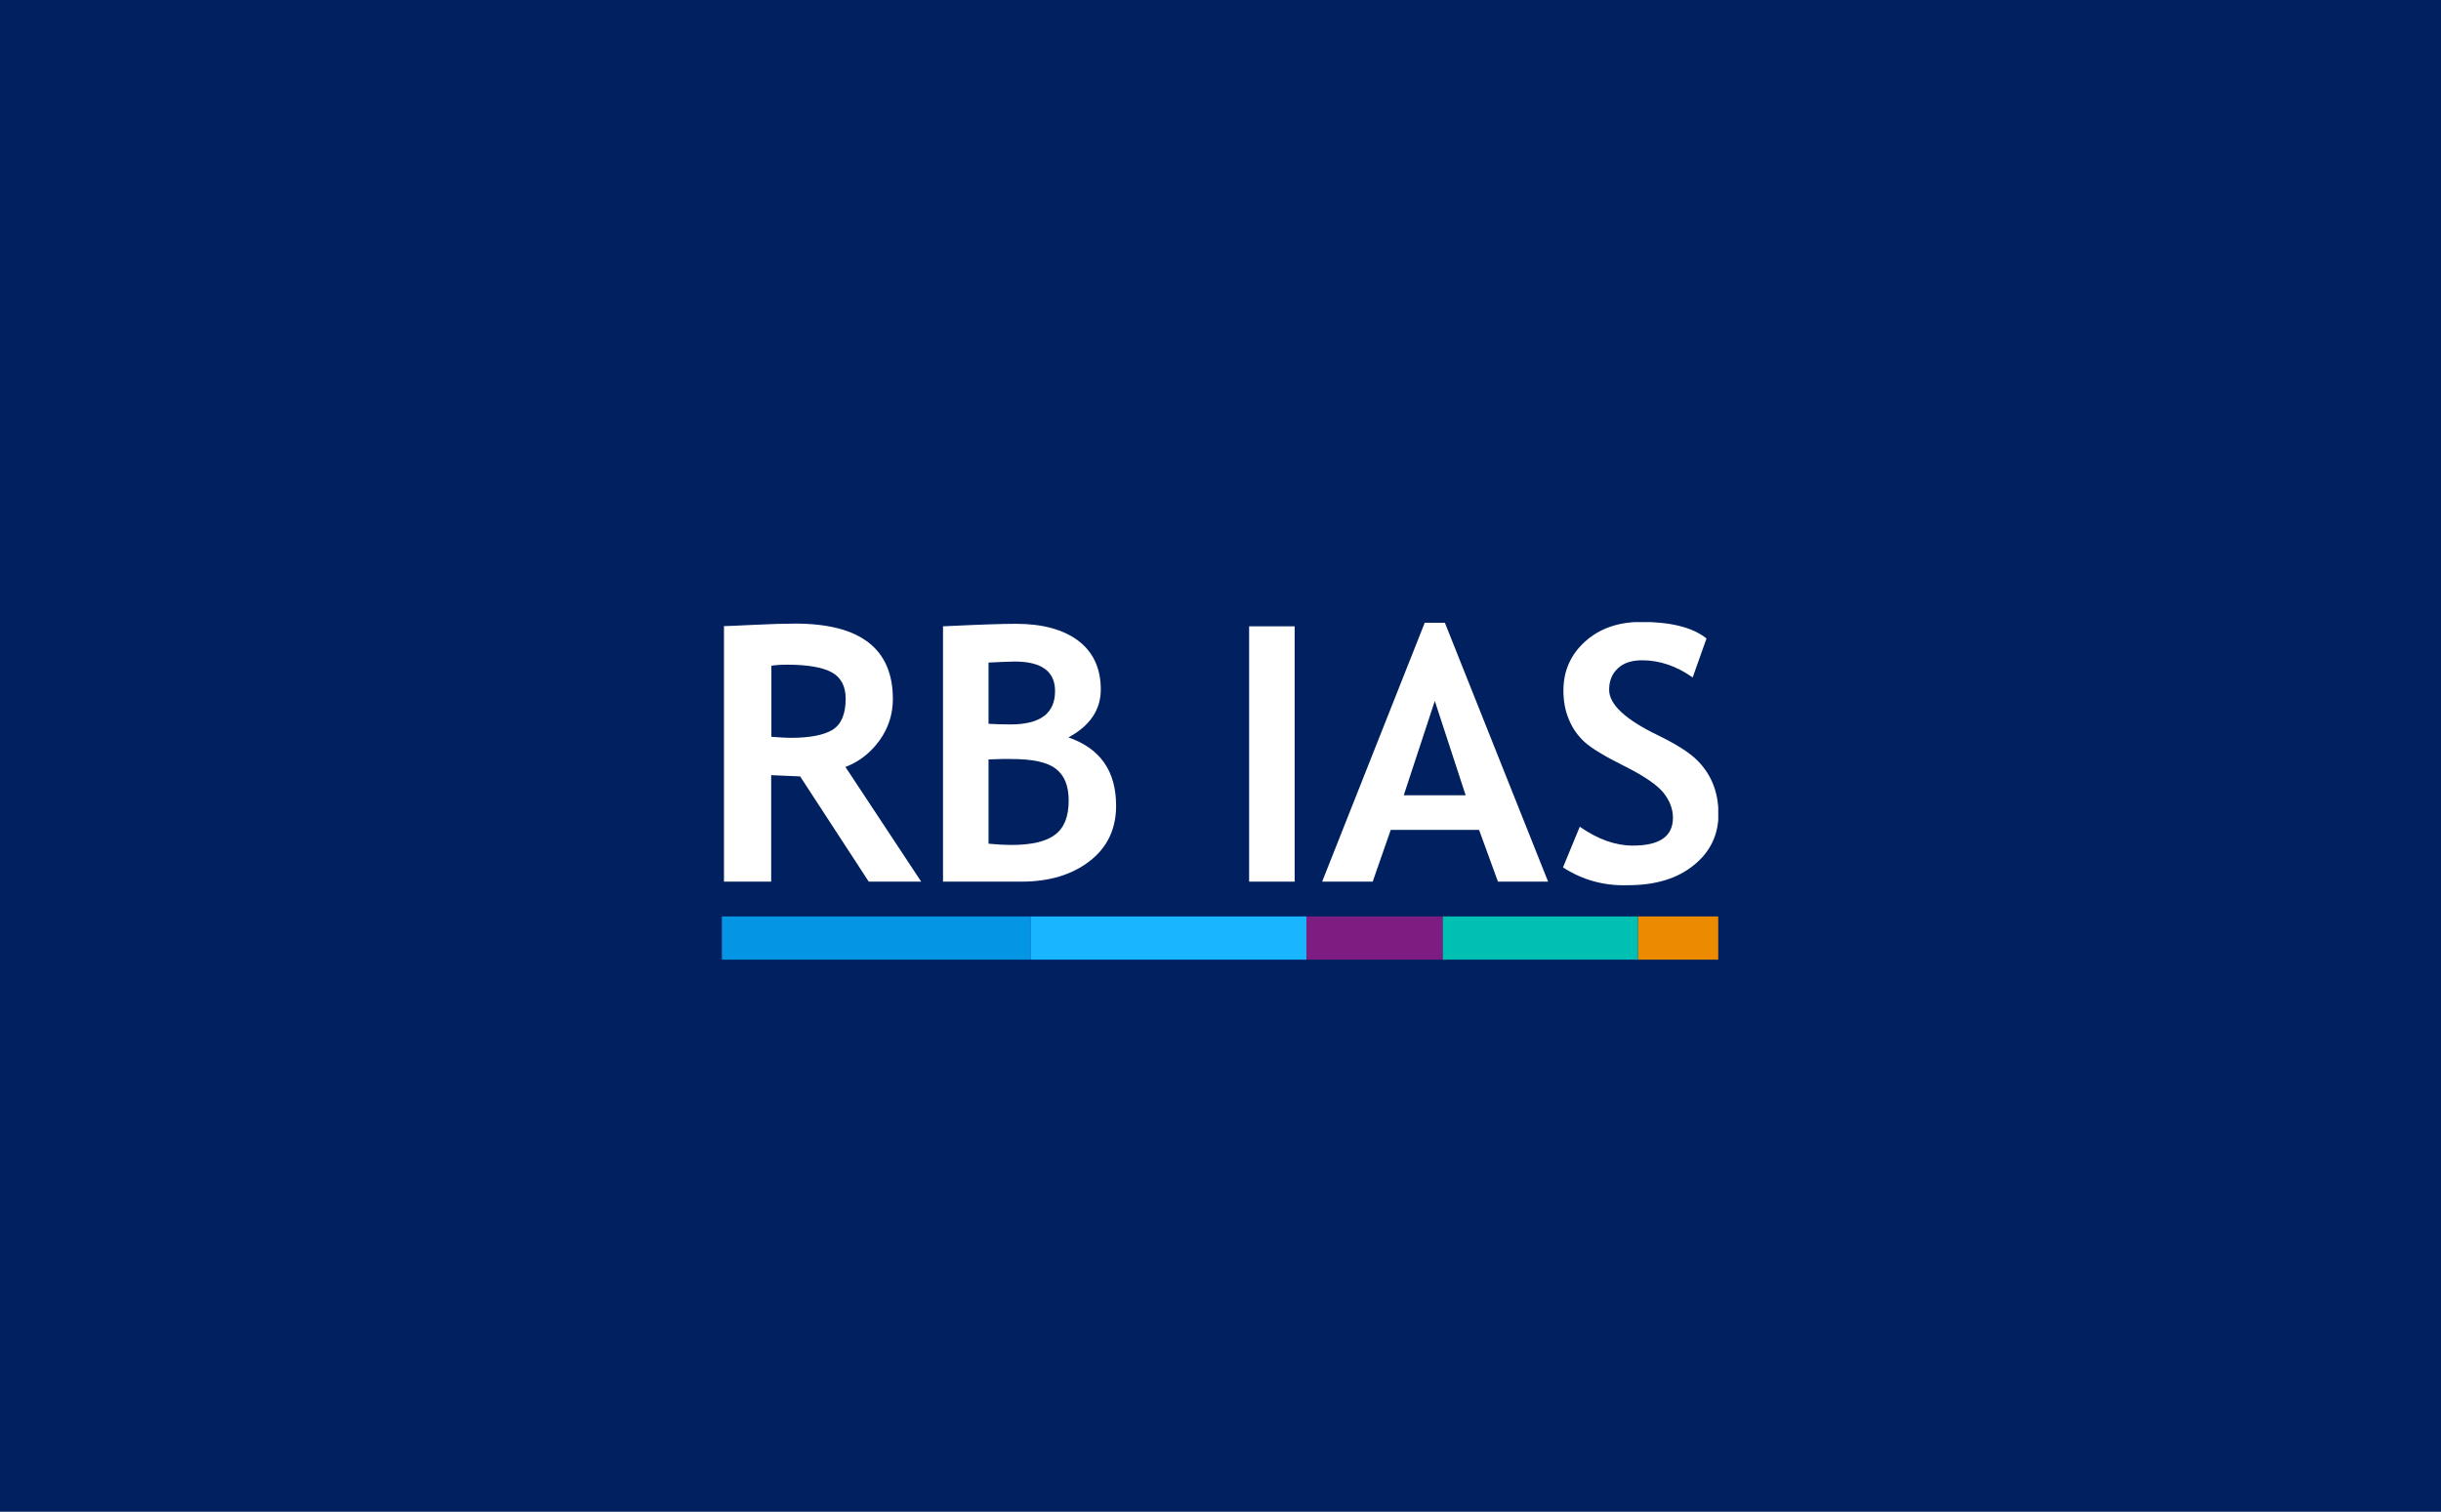 <?xml version="1.0" encoding="UTF-8"?> <svg xmlns="http://www.w3.org/2000/svg" width="1569" height="972" viewBox="0 0 1569 972" fill="none"> <rect width="1569" height="972" fill="#002060"></rect> <g clip-path="url(#clip0_303_37)"> <path d="M558.401 566.861L514.302 499.2C509.852 499.065 503.648 498.796 495.692 498.391V566.861H465.349V402.561C466.967 402.561 473.305 402.291 484.364 401.752C495.422 401.213 504.323 400.943 511.065 400.943C553.006 400.943 573.909 417.117 573.909 449.465C573.909 459.169 571.077 468.065 565.278 476.152C559.479 484.104 552.197 489.765 543.431 493.135L592.115 566.861H558.401ZM495.827 428.035V473.726C501.221 474.13 505.401 474.4 508.233 474.4C520.506 474.4 529.406 472.648 535.07 469.278C540.734 465.774 543.566 459.169 543.566 449.196C543.566 441.109 540.465 435.448 534.531 432.213C528.462 428.978 518.887 427.361 505.806 427.361C502.569 427.361 499.198 427.496 495.827 428.035Z" fill="white"></path> <path d="M656.577 566.861H606.14V402.696C628.392 401.617 644.035 401.078 652.936 401.078C670.063 401.078 683.414 404.717 693.124 411.996C702.699 419.274 707.554 429.787 707.554 443.265C707.554 456.339 700.676 466.583 686.785 474.131C707.284 481.274 717.398 495.831 717.398 518.07C717.398 533.031 711.734 544.891 700.406 553.652C689.078 562.413 674.513 566.861 656.577 566.861ZM635.405 426.013V465.37C639.99 465.639 644.71 465.774 649.565 465.774C668.714 465.774 678.155 458.631 678.155 444.344C678.155 431.674 669.524 425.339 652.127 425.339C647.542 425.474 642.013 425.609 635.405 426.013ZM635.405 488.283V542.465C641.338 543.004 646.058 543.274 649.834 543.274C662.916 543.274 672.356 541.118 678.155 536.67C684.088 532.222 686.92 524.944 686.92 514.7C686.92 505.4 684.223 498.526 678.694 494.348C673.3 490.035 663.725 488.013 650.104 488.013C647.272 487.878 642.417 488.013 635.405 488.283Z" fill="white"></path> <path d="M802.898 566.861V402.696H832.162V566.861H802.898Z" fill="white"></path> <path d="M962.84 566.861L950.702 533.569H893.927L882.329 566.861H849.829L915.774 400.404H928.721L995.071 566.861H962.84ZM922.247 450.678L902.288 511.33H942.071L922.247 450.678Z" fill="white"></path> <path d="M1004.65 557.696L1015.43 531.548C1027.03 539.635 1038.36 543.678 1049.55 543.678C1066.82 543.678 1075.31 537.748 1075.31 525.752C1075.31 520.226 1073.29 514.835 1069.24 509.713C1065.2 504.726 1056.84 498.93 1044.16 492.596C1031.48 486.261 1022.99 481.139 1018.54 477.096C1014.09 473.052 1010.71 468.2 1008.42 462.539C1005.99 456.878 1004.92 450.678 1004.92 443.939C1004.92 431.27 1009.64 420.757 1018.94 412.4C1028.25 404.043 1040.25 399.865 1054.95 399.865C1073.96 399.865 1087.99 403.37 1096.89 410.513L1087.99 435.583C1077.74 428.304 1066.82 424.53 1055.49 424.53C1048.74 424.53 1043.48 426.283 1039.84 429.787C1036.07 433.291 1034.31 437.874 1034.31 443.535C1034.31 452.97 1044.83 462.674 1065.74 472.783C1076.79 478.174 1084.75 483.161 1089.61 487.609C1094.46 492.057 1098.24 497.313 1100.8 503.378C1103.36 509.443 1104.58 516.183 1104.58 523.461C1104.58 536.67 1099.32 547.722 1088.8 556.213C1078.28 564.839 1064.12 569.152 1046.45 569.152C1030.81 569.691 1016.92 565.648 1004.65 557.696Z" fill="white"></path> <path fill-rule="evenodd" clip-rule="evenodd" d="M464 589.235V617H662.376V589.235H464Z" fill="#0595E5"></path> <path fill-rule="evenodd" clip-rule="evenodd" d="M839.714 589.235V617H927.372V589.235H839.714Z" fill="#7D1D82"></path> <path fill-rule="evenodd" clip-rule="evenodd" d="M662.376 589.235V617H839.714V589.235H662.376Z" fill="#19B5FE"></path> <path fill-rule="evenodd" clip-rule="evenodd" d="M927.372 589.235V617H1052.92V589.235H927.372Z" fill="#00BFB3"></path> <path fill-rule="evenodd" clip-rule="evenodd" d="M1052.92 589.235V617H1104.44V589.235H1052.92Z" fill="#ED8B00"></path> </g> <defs> <clipPath id="clip0_303_37"> <rect width="640.44" height="217" fill="white" transform="translate(464 400)"></rect> </clipPath> </defs> </svg> 